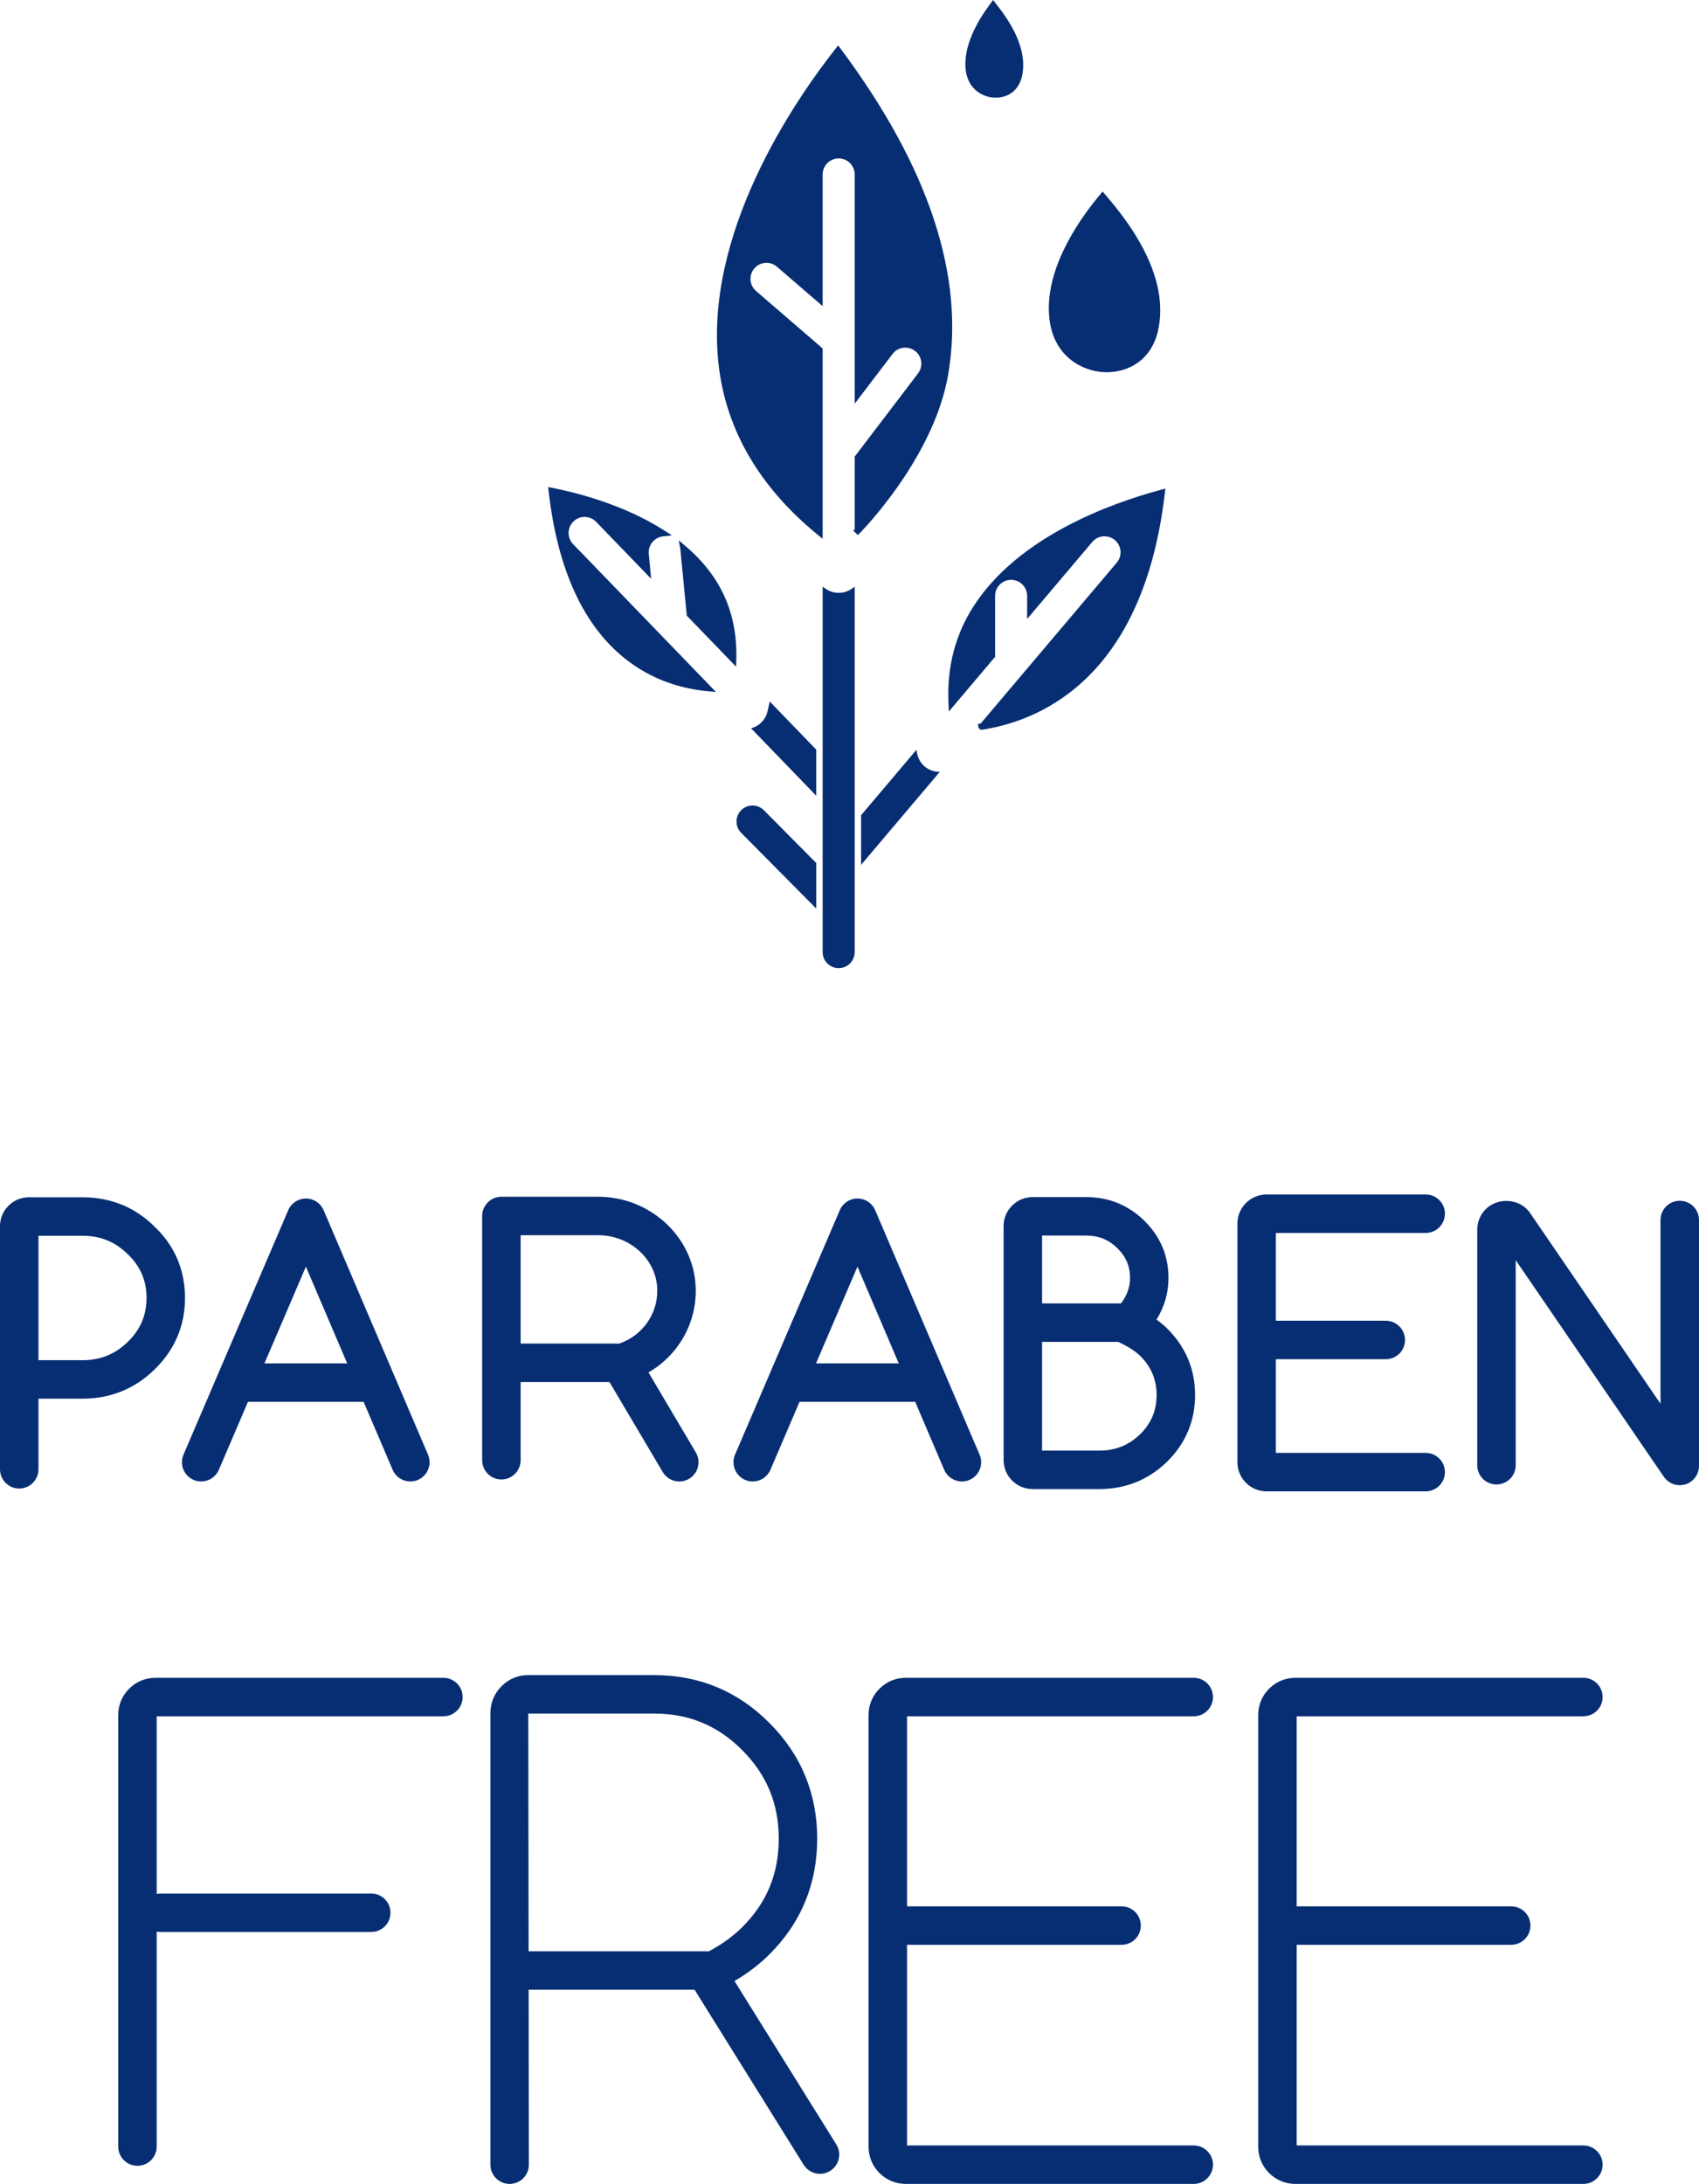 <?xml version="1.0" encoding="UTF-8" standalone="no"?><svg xmlns="http://www.w3.org/2000/svg" xmlns:xlink="http://www.w3.org/1999/xlink" fill="#000000" height="3917.1" preserveAspectRatio="xMidYMid meet" version="1" viewBox="0.0 0.0 3048.0 3917.1" width="3048" zoomAndPan="magnify"><defs><clipPath id="a"><path d="M 2650 2153 L 3047.969 2153 L 3047.969 2664 L 2650 2664 Z M 2650 2153"/></clipPath><clipPath id="b"><path d="M 879 3004 L 1506 3004 L 1506 3917.148 L 879 3917.148 Z M 879 3004"/></clipPath><clipPath id="c"><path d="M 1558 3009 L 2177 3009 L 2177 3917.148 L 1558 3917.148 Z M 1558 3009"/></clipPath><clipPath id="d"><path d="M 2257 3009 L 2876 3009 L 2876 3917.148 L 2257 3917.148 Z M 2257 3009"/></clipPath></defs><g><g id="change1_1"><path d="M 1983.422 667.617 C 1984.051 667.617 1984.684 667.617 1985.312 667.617 C 2023.074 667.617 2066.754 647.227 2078.234 589.656 C 2092.074 520.309 2061.363 441.008 1986.973 353.926 L 1978.062 343.488 L 1969.344 354.102 C 1931.562 400.098 1870.184 490.34 1883.453 577.727 C 1892.664 638.438 1940.281 666.633 1983.422 667.617" fill="#072e73"/></g><g id="change1_2"><path d="M 1785.16 175.188 C 1785.41 175.188 1785.66 175.188 1785.883 175.188 C 1810.898 175.188 1828.801 160.168 1833.863 134.887 C 1841 99.176 1826.562 57.867 1790.961 12.062 L 1781.57 0 L 1772.578 12.352 C 1754.883 36.695 1726.18 84.086 1732.828 128.016 C 1737.66 159.879 1762.52 174.66 1785.16 175.188" fill="#072e73"/></g><g clip-path="url(#a)" id="change1_18"><path d="M 3013.469 2153.742 C 2994.414 2153.742 2978.969 2169.18 2978.969 2188.242 L 2978.969 2517.832 L 2744.371 2174.82 C 2743.809 2173.988 2743.191 2173.191 2742.574 2172.418 C 2723.727 2149.43 2686.531 2147.711 2665.348 2168.832 C 2655.586 2178.68 2650.18 2191.789 2650.18 2205.75 L 2650.18 2628.078 C 2650.18 2647.141 2665.645 2662.578 2684.68 2662.578 C 2703.734 2662.578 2719.18 2647.141 2719.18 2628.078 L 2719.18 2260.23 L 2984.992 2648.859 C 2991.555 2658.441 3002.305 2663.879 3013.469 2663.879 C 3016.855 2663.879 3020.293 2663.391 3023.66 2662.34 C 3038.113 2657.879 3047.969 2644.512 3047.969 2629.379 L 3047.969 2188.242 C 3047.969 2169.18 3032.523 2153.742 3013.469 2153.742" fill="#072e73"/></g><g clip-path="url(#b)" id="change1_20"><path d="M 1267.18 3499.82 L 948.277 3499.82 L 947.738 3073.488 L 1173.18 3073.488 C 1235.871 3073.488 1287.621 3094.922 1331.461 3139.078 C 1375.602 3183.211 1397.051 3235.172 1397.051 3297.898 C 1397.051 3360.629 1375.781 3412.41 1332 3456.172 C 1315.219 3472.949 1294.898 3487.672 1271.379 3500.078 C 1270.012 3499.91 1268.59 3499.82 1267.18 3499.82 Z M 1317.672 3553.262 C 1341.5 3539.301 1362.641 3523.129 1380.789 3504.961 C 1437.371 3448.398 1466.051 3378.738 1466.051 3297.898 C 1466.051 3217.07 1437.191 3147.219 1380.34 3090.379 C 1323.762 3033.391 1254.059 3004.488 1173.18 3004.488 L 947.738 3004.488 C 929.41 3004.488 912.836 3011.398 899.809 3024.43 C 886.691 3037.488 879.773 3054.281 879.773 3073 L 879.773 3882.648 C 879.773 3901.711 895.227 3917.148 914.273 3917.148 C 933.32 3917.148 948.773 3901.711 948.773 3882.648 L 948.367 3568.82 L 1246.07 3568.82 L 1441.75 3882.789 C 1451.852 3898.98 1473.191 3903.891 1489.27 3893.82 C 1505.441 3883.75 1510.391 3862.469 1500.32 3846.301 L 1317.672 3553.262" fill="#072e73"/></g><g id="change1_3"><path d="M 795.477 3009.379 L 279.121 3009.379 C 260.84 3009.379 244.422 3016.148 231.66 3028.93 C 218.883 3041.711 212.121 3058.121 212.121 3076.379 L 212.121 3850.148 C 212.121 3869.211 227.574 3884.648 246.621 3884.648 C 265.668 3884.648 281.121 3869.211 281.121 3850.148 L 281.121 3464.57 C 283.367 3465.031 285.703 3465.27 288.086 3465.27 L 665.988 3465.27 C 685.035 3465.27 700.488 3449.828 700.488 3430.77 C 700.488 3411.711 685.035 3396.27 665.988 3396.27 L 288.086 3396.27 C 285.703 3396.27 283.367 3396.512 281.121 3396.961 L 281.121 3078.379 L 795.477 3078.379 C 814.523 3078.379 829.977 3062.941 829.977 3043.879 C 829.977 3024.82 814.523 3009.379 795.477 3009.379" fill="#072e73"/></g><g clip-path="url(#c)" id="change1_19"><path d="M 2141.586 3078.379 C 2160.637 3078.379 2176.082 3062.938 2176.082 3043.879 C 2176.082 3024.82 2160.637 3009.379 2141.586 3009.379 L 1625.215 3009.379 C 1606.922 3009.379 1590.504 3016.148 1577.754 3028.93 C 1564.977 3041.711 1558.195 3058.121 1558.195 3076.379 L 1558.195 3850.148 C 1558.195 3868.418 1564.977 3884.832 1577.754 3897.609 C 1590.531 3910.391 1606.938 3917.148 1625.215 3917.148 L 2141.586 3917.148 C 2160.637 3917.148 2176.082 3901.711 2176.082 3882.648 C 2176.082 3863.59 2160.637 3848.148 2141.586 3848.148 L 1627.203 3848.141 L 1627.203 3488.27 L 2012.102 3488.27 C 2031.141 3488.27 2046.598 3472.828 2046.598 3453.77 C 2046.598 3434.711 2031.141 3419.27 2012.102 3419.27 L 1627.203 3419.27 L 1627.203 3078.379 L 2141.586 3078.379" fill="#072e73"/></g><g clip-path="url(#d)" id="change1_21"><path d="M 2840.574 3078.379 C 2859.605 3078.379 2875.074 3062.938 2875.074 3043.879 C 2875.074 3024.816 2859.605 3009.379 2840.574 3009.379 L 2324.207 3009.379 C 2305.934 3009.379 2289.512 3016.148 2276.762 3028.93 C 2263.973 3041.707 2257.215 3058.117 2257.215 3076.379 L 2257.215 3850.148 C 2257.215 3868.418 2263.973 3884.832 2276.762 3897.609 C 2289.531 3910.391 2305.953 3917.148 2324.207 3917.148 L 2840.574 3917.148 C 2859.605 3917.148 2875.074 3901.711 2875.074 3882.648 C 2875.074 3863.59 2859.605 3848.148 2840.574 3848.148 L 2326.219 3848.141 L 2326.219 3488.27 L 2711.09 3488.27 C 2730.141 3488.27 2745.59 3472.828 2745.59 3453.77 C 2745.59 3434.707 2730.141 3419.27 2711.09 3419.27 L 2326.219 3419.27 L 2326.219 3078.379 L 2840.574 3078.379" fill="#072e73"/></g><g id="change1_4"><path d="M 2557.68 2674.93 C 2576.715 2674.93 2592.172 2659.488 2592.172 2640.43 C 2592.172 2621.379 2576.715 2605.93 2557.68 2605.93 L 2288.887 2605.93 L 2288.887 2437.938 L 2486.117 2437.938 C 2505.168 2437.938 2520.609 2422.5 2520.609 2403.438 C 2520.609 2384.379 2505.168 2368.938 2486.117 2368.938 L 2288.887 2368.938 L 2288.887 2211.453 L 2557.68 2211.453 C 2576.715 2211.453 2592.172 2196.012 2592.172 2176.945 C 2592.172 2157.891 2576.715 2142.449 2557.68 2142.449 L 2272.332 2142.449 C 2258.277 2142.449 2245.074 2147.891 2235.246 2157.734 C 2225.34 2167.594 2219.887 2180.793 2219.887 2194.914 L 2219.887 2622.48 C 2219.887 2636.547 2225.324 2649.738 2235.246 2659.66 C 2245.141 2669.508 2258.293 2674.93 2272.332 2674.93 L 2557.68 2674.93" fill="#072e73"/></g><g id="change1_5"><path d="M 229.281 2406.824 C 206.598 2428.953 179.98 2439.723 147.859 2439.723 L 69 2439.723 L 69 2216.473 L 147.859 2216.473 C 180.227 2216.473 206.773 2227.25 229.504 2249.898 C 251.969 2271.418 262.883 2297.008 262.883 2328.09 C 262.883 2358.98 251.898 2384.719 229.281 2406.824 Z M 331.883 2328.09 C 331.883 2277.887 313.508 2234.82 277.73 2200.555 C 242.398 2165.336 198.688 2147.477 147.859 2147.477 L 52.266 2147.477 C 37.957 2147.477 25.133 2152.742 15.07 2162.836 C 5.211 2172.781 0 2185.508 0 2199.633 L 0 2635.406 C 0 2654.461 15.453 2669.898 34.5 2669.898 C 53.547 2669.898 69 2654.461 69 2635.406 L 69 2508.727 L 147.859 2508.727 C 198.172 2508.727 241.793 2491.055 277.484 2456.168 C 313.574 2420.906 331.883 2377.816 331.883 2328.09" fill="#072e73"/></g><g id="change1_6"><path d="M 548.785 2271.906 L 622.863 2445.367 L 474.441 2445.367 Z M 347.312 2654.414 C 364.766 2661.887 385.094 2653.785 392.617 2636.285 L 444.859 2514.363 L 652.355 2514.363 L 704.398 2636.254 C 710.012 2649.34 722.746 2657.203 736.156 2657.203 C 740.672 2657.203 745.273 2656.301 749.676 2654.426 C 767.195 2646.945 775.352 2626.668 767.871 2609.145 L 580.57 2170.629 C 575.133 2157.945 562.668 2149.703 548.855 2149.691 L 548.832 2149.691 C 535.043 2149.691 522.551 2157.91 517.117 2170.598 L 329.188 2609.102 C 321.688 2626.613 329.793 2646.891 347.312 2654.414" fill="#072e73"/></g><g id="change1_7"><path d="M 1538.273 2271.887 L 1612.379 2445.367 L 1463.941 2445.367 Z M 1336.805 2654.414 C 1354.262 2661.887 1374.582 2653.785 1382.109 2636.285 L 1434.363 2514.363 L 1641.848 2514.363 L 1693.906 2636.254 C 1699.523 2649.34 1712.254 2657.203 1725.668 2657.203 C 1730.191 2657.203 1734.785 2656.301 1739.188 2654.426 C 1756.734 2646.945 1764.867 2626.656 1757.383 2609.145 L 1570.055 2170.629 C 1564.625 2157.934 1552.152 2149.703 1538.352 2149.691 L 1538.328 2149.691 C 1524.535 2149.691 1512.043 2157.91 1506.613 2170.598 L 1318.676 2609.102 C 1311.184 2626.613 1319.293 2646.891 1336.805 2654.414" fill="#072e73"/></g><g id="change1_8"><path d="M 934.016 2215.531 L 1073.391 2215.531 C 1127.918 2215.531 1174.215 2255.504 1178.766 2306.527 C 1182.914 2352.836 1154.312 2395.492 1110.145 2410.113 C 1108.898 2409.961 1107.613 2409.895 1106.312 2409.895 L 934.016 2409.895 Z M 934.016 2619.121 L 934.016 2478.895 L 1093.438 2478.895 L 1188.957 2640.305 C 1195.387 2651.188 1206.867 2657.25 1218.664 2657.238 C 1224.641 2657.238 1230.699 2655.688 1236.207 2652.426 C 1252.602 2642.727 1258.043 2621.566 1248.332 2605.164 L 1163.34 2461.539 C 1219.469 2429.297 1253.48 2367.117 1247.504 2300.391 C 1239.805 2214.105 1163.32 2146.531 1073.391 2146.531 L 899.516 2146.531 C 880.469 2146.531 865.016 2161.965 865.016 2181.031 L 865.016 2619.121 C 865.016 2638.176 880.469 2653.621 899.516 2653.621 C 918.562 2653.621 934.016 2638.176 934.016 2619.121" fill="#072e73"/></g><g id="change1_9"><path d="M 2074.953 2502.219 C 2074.953 2529.973 2065.18 2553.066 2045.371 2572.574 C 2024.934 2592.277 2000.996 2601.852 1972.188 2601.852 L 1869.449 2601.852 L 1869.449 2406.898 L 2006.281 2406.898 C 2006.875 2407.227 2007.504 2407.543 2008.137 2407.844 C 2024.012 2415.277 2036.641 2423.457 2045.32 2431.785 C 2065.262 2451.578 2074.953 2474.609 2074.953 2502.219 Z M 1869.449 2216.137 L 1948.344 2216.137 C 1970.898 2216.137 1988.734 2223.309 2004.48 2238.711 C 2020.012 2253.887 2027.262 2270.973 2027.262 2292.48 C 2027.262 2308.461 2021.961 2323.43 2011.109 2337.898 L 1869.449 2337.898 Z M 2052.699 2189.359 C 2024.039 2161.328 1988.934 2147.137 1948.344 2147.137 L 1852.957 2147.137 C 1838.789 2147.137 1826.031 2152.32 1816.102 2162.039 C 1806.012 2171.879 1800.449 2185.086 1800.449 2199.25 L 1800.449 2618.734 C 1800.449 2632.895 1806.012 2646.113 1816.023 2655.871 C 1826.004 2665.672 1838.789 2670.852 1852.957 2670.852 L 1972.188 2670.852 C 2019.078 2670.852 2059.801 2654.504 2093.512 2622.012 C 2126.977 2589.066 2143.957 2548.766 2143.957 2502.219 C 2143.957 2455.918 2127.121 2415.738 2093.512 2382.406 C 2087.91 2377.027 2081.648 2371.859 2074.77 2366.938 C 2089.043 2343.867 2096.25 2318.941 2096.25 2292.48 C 2096.25 2252.297 2081.609 2217.598 2052.699 2189.359" fill="#072e73"/></g><g id="change1_10"><path d="M 1466.438 958.742 L 1475.828 966.438 L 1475.828 625.012 L 1356.316 521.945 C 1350.5 516.934 1346.988 509.941 1346.426 502.293 C 1345.867 494.625 1348.316 487.211 1353.328 481.398 C 1358.336 475.586 1365.32 472.078 1372.977 471.516 C 1380.617 470.879 1388.047 473.398 1393.867 478.41 L 1475.828 549.102 L 1475.828 312.887 C 1475.828 297.027 1488.719 284.129 1504.578 284.129 C 1520.438 284.129 1533.328 297.027 1533.328 312.887 L 1533.328 724.059 L 1601.246 634.875 C 1610.797 622.262 1628.879 619.812 1641.566 629.414 C 1654.168 639.016 1656.598 657.086 1646.977 669.699 L 1533.328 818.988 L 1533.328 949.211 L 1530.836 951.848 L 1538.898 959.59 L 1544.828 954.082 L 1544.828 953.824 C 1568.707 928.645 1677.297 808.043 1700.887 672.57 C 1731.547 496.719 1666.695 299.852 1508.148 87.449 L 1503.676 81.449 L 1499.027 87.332 C 1426.297 179.555 1260.316 419.793 1289.629 658.004 C 1303.777 773.004 1363.277 874.191 1466.438 958.742" fill="#072e73"/></g><g id="change1_11"><path d="M 1123.48 1183.059 C 1164.93 1215.344 1213.871 1234.406 1268.938 1239.711 L 1284.48 1241.184 L 1028.09 975.926 C 1017.09 964.535 1017.398 946.293 1028.809 935.258 C 1034.32 929.918 1041.59 926.895 1049.27 927.211 C 1056.93 927.34 1064.098 930.441 1069.418 935.969 L 1168.109 1038.051 L 1163.91 993.293 C 1162.43 977.832 1173.836 963.828 1189.32 962.109 L 1205.398 960.316 L 1191.809 951.539 C 1120.047 905.383 1035.238 883.836 991.078 875.098 L 983.352 873.566 L 984.25 881.391 C 1000.398 1022.195 1047.25 1123.699 1123.48 1183.059" fill="#072e73"/></g><g id="change1_12"><path d="M 1231.902 1102.258 L 1232.109 1104.266 L 1320.512 1195.758 L 1320.918 1182.121 C 1322.559 1125.117 1308.141 1074.551 1278.059 1031.781 C 1265.012 1013.242 1248.82 995.699 1229.949 979.66 L 1217.73 969.277 L 1220.559 985.066 L 1231.902 1102.258" fill="#072e73"/></g><g id="change1_13"><path d="M 1747.047 1086.672 C 1713.758 1138.047 1698.457 1196.867 1701.578 1261.527 L 1702.297 1276.098 L 1785.207 1178.102 L 1785.207 1068.762 C 1785.207 1052.887 1798.098 1040.016 1813.957 1040.016 C 1829.805 1040.016 1842.707 1052.887 1842.707 1068.762 L 1842.707 1110.141 L 1959.578 972.035 C 1964.504 966.195 1971.445 962.613 1979.094 961.98 C 1986.684 961.438 1994.203 963.695 2000.078 968.676 C 2005.938 973.641 2009.539 980.578 2010.172 988.246 C 2010.824 995.895 2008.438 1003.32 2003.492 1009.176 L 1759.328 1297.734 L 1754.316 1298.742 L 1755.398 1304.34 C 1755.598 1305.496 1756.656 1308.93 1761.195 1308.93 C 1761.797 1308.93 1762.445 1308.875 1763.168 1308.742 L 1767.418 1307.961 C 1873.094 1289.902 2051.566 1210.449 2089.68 884.785 L 2090.668 876.352 L 2082.5 878.555 C 1991.816 902.898 1827.676 962.316 1747.047 1086.672" fill="#072e73"/></g><g id="change1_14"><path d="M 1533.328 1707.723 L 1533.328 1052.422 C 1529.238 1055.23 1526.551 1056.953 1525.738 1057.445 C 1512.488 1065.656 1494.918 1065.25 1482.137 1056.621 C 1480.008 1055.18 1477.918 1053.723 1475.828 1052.262 L 1475.828 1707.723 C 1475.828 1723.578 1488.719 1736.477 1504.578 1736.477 C 1520.438 1736.477 1533.328 1723.578 1533.328 1707.723" fill="#072e73"/></g><g id="change1_15"><path d="M 1464.328 1344.559 L 1380.801 1258.133 C 1379.578 1264.348 1378.301 1270.594 1376.691 1276.957 C 1373.09 1291.41 1361.711 1302.664 1347.348 1306.238 L 1464.328 1427.266 L 1464.328 1344.559" fill="#072e73"/></g><g id="change1_16"><path d="M 1682.246 1384.238 L 1682.215 1384.238 C 1664.73 1383.074 1650.105 1370.844 1645.859 1353.848 C 1645.117 1350.898 1644.52 1347.98 1643.934 1345.074 L 1544.832 1462.16 L 1544.832 1551.203 L 1686.004 1384.383 C 1683.746 1384.32 1682.469 1384.258 1682.246 1384.238" fill="#072e73"/></g><g id="change1_17"><path d="M 1329.613 1493.773 L 1464.336 1629.633 L 1464.336 1547.969 L 1370.445 1453.277 C 1364.836 1447.617 1357.445 1444.781 1350.035 1444.781 C 1342.703 1444.781 1335.383 1447.543 1329.793 1453.094 C 1318.562 1464.258 1318.473 1482.504 1329.613 1493.773" fill="#072e73"/></g></g></svg>